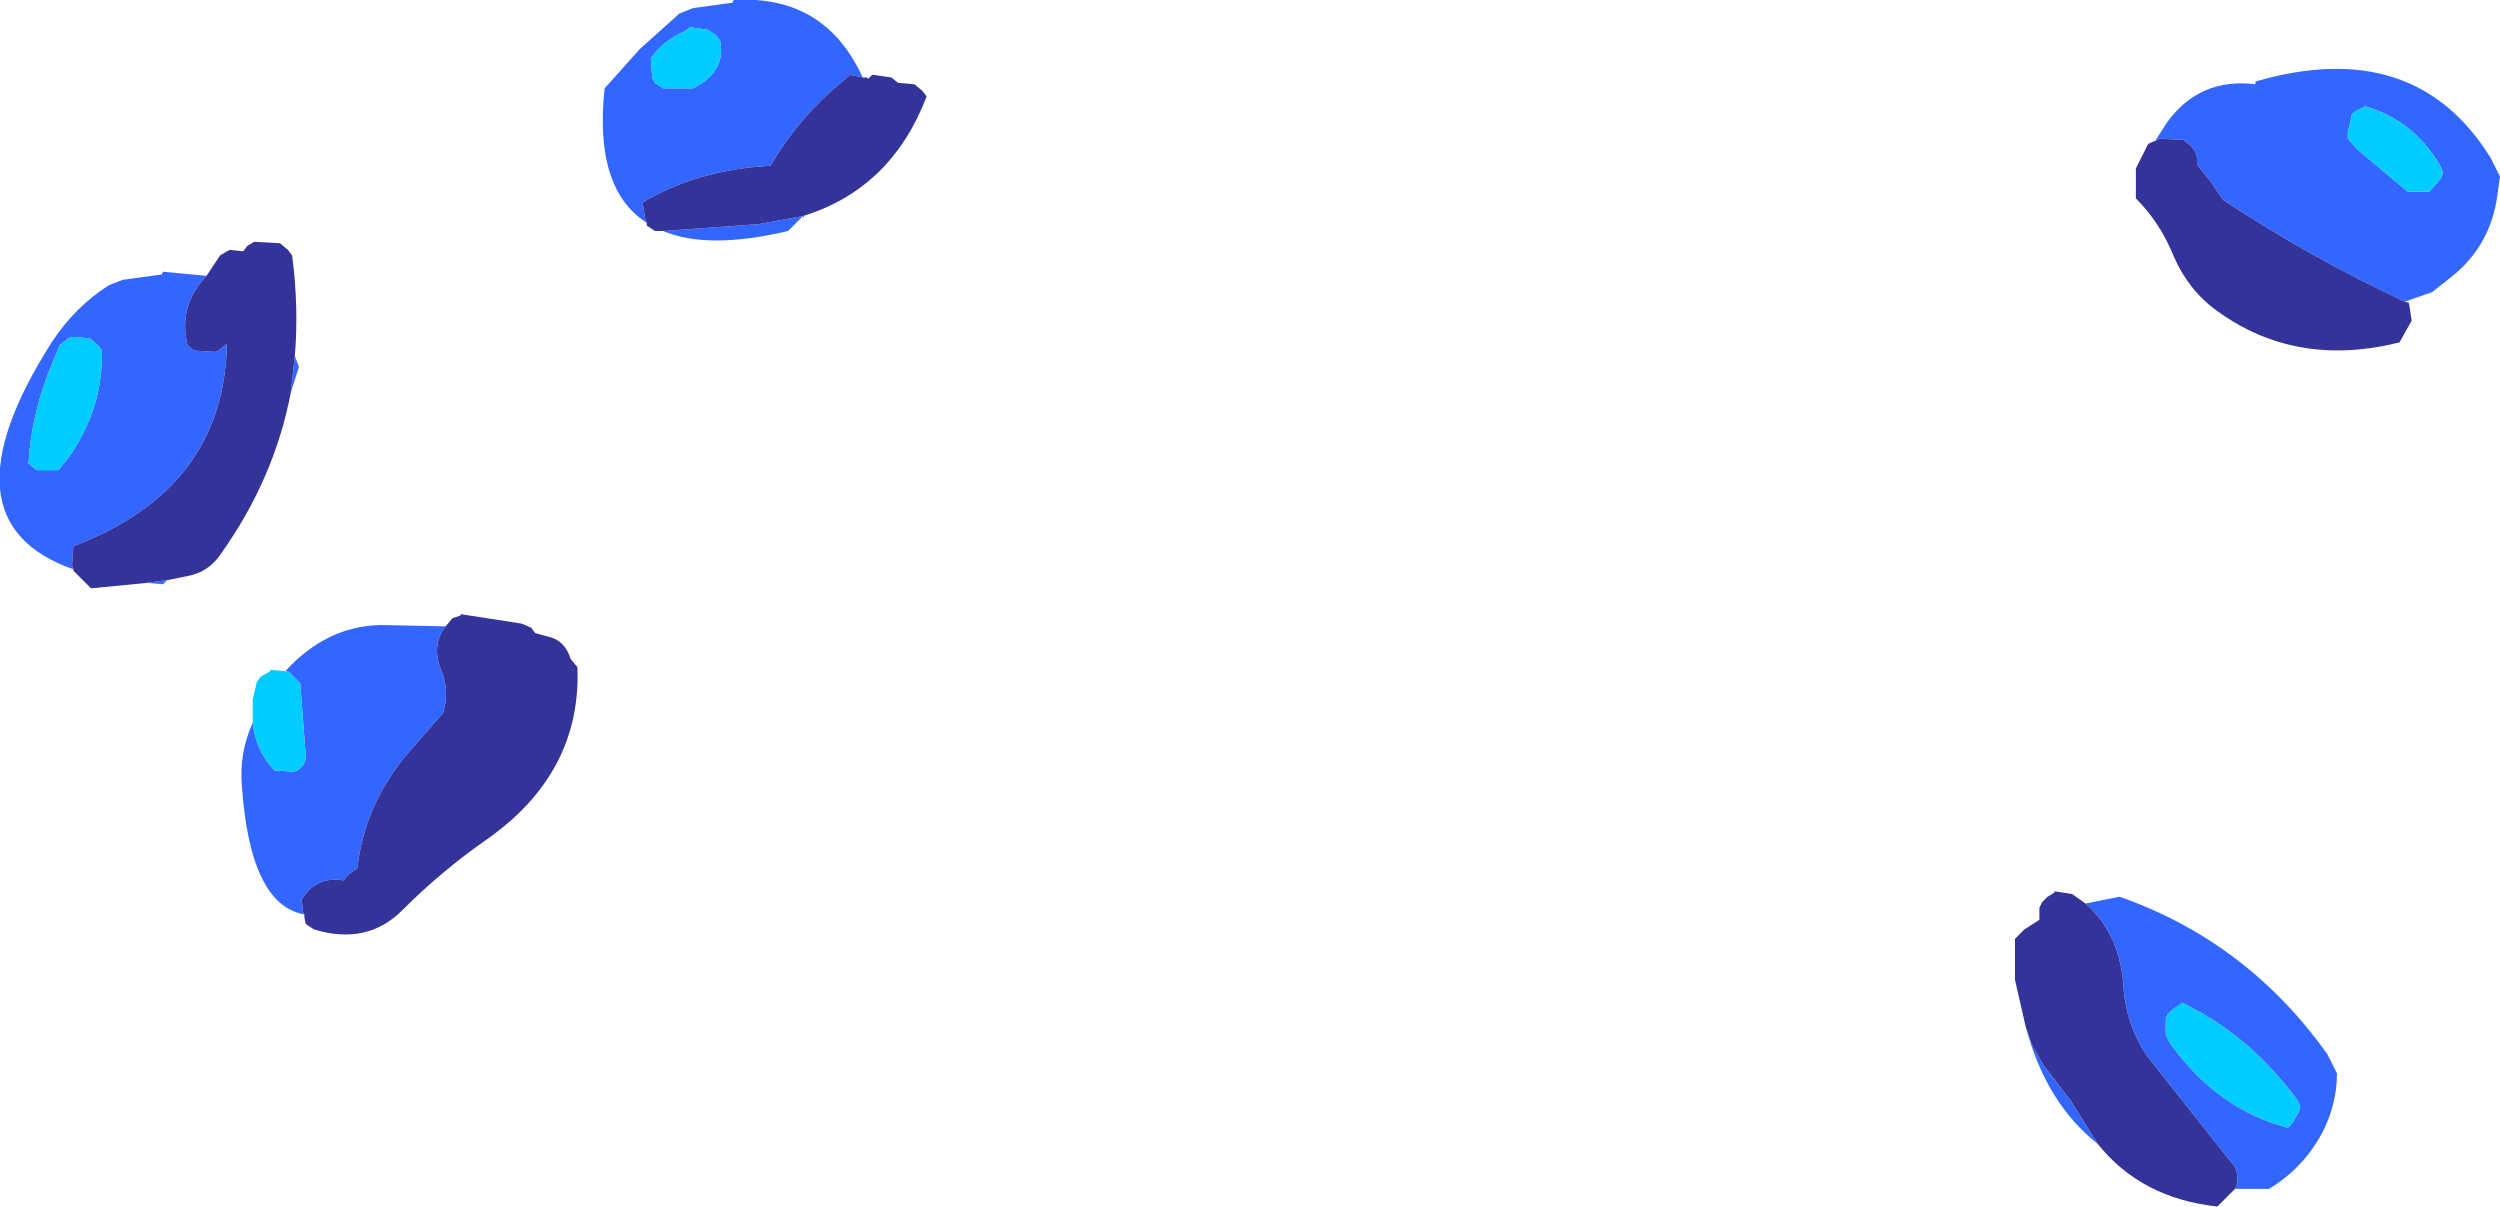 <?xml version="1.0" encoding="UTF-8" standalone="no"?>
<svg xmlns:xlink="http://www.w3.org/1999/xlink" height="44.4px" width="92.0px" xmlns="http://www.w3.org/2000/svg">
  <g transform="matrix(1.0, 0.0, 0.0, 1.0, 108.0, -60.0)">
    <path d="M-78.45 67.95 L-79.0 68.5 Q-81.95 69.2 -83.6 68.5 L-80.1 68.25 -78.45 67.95 M-84.2 68.2 Q-86.15 66.95 -85.75 63.25 L-84.45 61.8 -83.0 60.5 -82.5 60.3 -81.05 60.1 -81.0 60.0 Q-77.7 59.8 -76.3 62.75 L-76.25 62.85 -76.75 62.75 -76.75 62.8 Q-78.5 64.15 -79.65 66.1 -82.35 66.25 -84.35 67.45 L-84.25 68.1 -84.2 68.2 M-28.7 65.2 L-28.25 64.5 Q-27.05 62.85 -25.0 63.1 L-25.0 63.0 Q-19.15 61.3 -16.35 65.8 L-16.0 66.5 -16.1 67.2 Q-16.35 69.05 -17.8 70.2 L-18.5 70.75 -19.5 71.1 Q-22.95 69.5 -26.2 67.35 L-26.6 66.75 -27.15 66.05 -27.15 65.8 -27.2 65.6 -27.35 65.4 -27.65 65.15 -28.6 65.1 -28.6 65.15 -28.7 65.2 M-19.4 67.05 L-18.6 67.05 -18.2 66.6 -18.1 66.4 -18.15 66.2 Q-19.1 64.45 -21.0 63.9 L-21.0 63.95 -21.15 64.0 -21.25 64.05 -21.45 64.2 -21.5 64.45 -21.6 64.85 -21.6 65.1 -21.25 65.5 -19.4 67.05 M-31.25 93.25 L-30.0 93.0 Q-25.3 94.65 -22.35 98.8 L-22.0 99.5 Q-22.0 100.65 -22.55 101.7 -23.25 103.0 -24.5 103.75 L-25.75 103.75 -25.7 103.65 Q-25.6 103.3 -25.75 102.95 L-29.0 98.85 Q-29.75 97.7 -29.85 96.4 -29.95 94.4 -31.25 93.25 M-30.8 102.1 Q-32.7 100.6 -33.45 97.8 L-33.2 98.5 -32.8 99.2 -31.8 100.5 -30.8 102.1 M-81.95 61.1 L-82.6 61.0 -82.8 61.15 Q-83.6 61.5 -84.05 62.15 L-84.0 62.85 -83.9 63.05 -83.6 63.25 -82.5 63.25 -82.15 63.05 Q-81.3 62.45 -81.5 61.5 L-81.65 61.3 -81.95 61.1 M-28.05 97.15 L-28.25 97.35 -28.3 97.55 -28.3 98.0 -28.25 98.2 -28.1 98.45 Q-26.35 100.85 -23.8 101.5 L-23.65 101.35 -23.4 100.9 -23.35 100.7 -23.45 100.5 Q-25.2 98.1 -27.7 96.9 L-27.75 96.95 -28.05 97.15 M-97.15 73.1 L-97.0 73.5 -97.3 74.45 -97.15 73.1 M-101.85 81.35 L-102.0 81.5 -102.6 81.45 -101.85 81.35 M-105.3 80.95 Q-110.3 79.2 -106.1 72.6 -105.25 71.3 -104.0 70.5 L-103.5 70.3 -102.05 70.1 -102.0 70.0 -100.4 70.15 Q-101.45 71.25 -101.1 72.7 L-100.85 72.9 -100.1 72.95 -99.95 72.9 -99.65 72.65 Q-99.75 78.0 -105.3 80.1 L-105.35 80.8 -105.3 80.95 M-105.8 72.7 L-106.05 73.3 Q-106.85 75.2 -106.95 77.05 L-106.65 77.3 -105.85 77.3 -105.45 76.8 Q-104.2 75.0 -104.25 72.9 L-104.4 72.7 -104.7 72.45 -105.35 72.4 -105.5 72.45 -105.6 72.55 -105.8 72.7 M-96.8 93.65 Q-98.8 93.3 -99.1 88.9 -99.2 87.7 -98.7 86.6 -98.6 87.6 -97.9 88.35 L-97.2 88.4 -97.05 88.35 Q-96.75 88.15 -96.75 87.8 L-96.95 85.15 -97.15 84.95 -97.4 84.7 -97.5 84.7 Q-96.0 83.05 -94.0 83.0 L-91.6 83.05 Q-92.15 83.75 -91.75 84.7 -91.45 85.45 -91.7 86.25 L-92.1 86.7 -93.1 87.85 Q-94.6 89.7 -94.85 91.95 L-95.2 92.2 -95.35 92.4 Q-96.25 92.25 -96.75 92.9 L-96.9 93.1 -96.85 93.55 -96.8 93.65" fill="#3366ff" fill-rule="evenodd" stroke="none"/>
    <path d="M-76.25 62.85 L-76.1 62.85 -76.05 62.9 -75.9 62.75 -75.2 62.85 -74.95 63.05 -74.35 63.1 -74.05 63.35 -73.9 63.55 Q-75.2 66.95 -78.45 67.95 L-80.1 68.25 -83.6 68.5 -83.9 68.5 -84.2 68.3 -84.2 68.2 -84.25 68.1 -84.35 67.45 Q-82.35 66.25 -79.65 66.1 -78.5 64.15 -76.75 62.8 L-76.75 62.75 -76.25 62.85 M-19.5 71.1 L-19.35 71.15 -19.25 71.8 -19.7 72.6 Q-23.5 73.55 -26.4 71.45 -27.45 70.7 -28.0 69.45 -28.5 68.2 -29.4 67.3 L-29.4 66.2 -28.95 65.3 -28.75 65.2 -28.7 65.2 -28.6 65.15 -28.6 65.1 -27.65 65.15 -27.35 65.4 -27.2 65.6 -27.15 65.8 -27.15 66.05 -26.6 66.75 -26.2 67.35 Q-22.95 69.5 -19.5 71.1 M-33.45 97.8 L-33.85 96.05 -33.85 95.95 -33.85 95.65 -33.85 94.55 -33.5 94.2 -32.95 93.85 -32.95 93.6 -32.95 93.4 -32.85 93.2 -32.65 93.0 -32.4 92.85 -32.4 92.8 -31.75 92.9 -31.25 93.25 Q-29.95 94.4 -29.85 96.4 -29.75 97.7 -29.0 98.85 L-25.75 102.95 Q-25.6 103.3 -25.7 103.65 L-25.75 103.75 -26.4 104.4 Q-29.2 104.1 -30.8 102.1 L-31.8 100.5 -32.8 99.2 -33.2 98.5 -33.45 97.8 M-100.4 70.15 L-100.3 70.0 -99.9 69.4 -99.65 69.25 -99.55 69.2 -99.5 69.2 -99.05 69.25 -98.9 69.05 -98.65 68.9 -97.7 68.95 -97.4 69.2 -97.25 69.4 Q-97.0 71.3 -97.15 73.1 L-97.3 74.45 Q-97.9 77.6 -99.85 80.35 -100.3 81.05 -101.1 81.2 L-101.85 81.35 -102.6 81.45 -104.65 81.65 -104.9 81.4 -105.3 81.0 -105.3 80.95 -105.35 80.8 -105.3 80.1 Q-99.75 78.0 -99.65 72.65 L-99.95 72.9 -100.1 72.95 -100.85 72.9 -101.1 72.7 Q-101.45 71.25 -100.4 70.15 M-91.6 83.05 L-91.35 82.75 -91.05 82.65 -91.05 82.6 -88.8 82.95 -88.45 83.1 -88.3 83.3 -87.75 83.45 Q-87.2 83.6 -87.0 84.25 L-86.75 84.55 Q-86.6 88.45 -90.1 90.9 -91.75 92.05 -93.2 93.5 -94.5 94.8 -96.45 94.2 L-96.75 94.0 -96.8 93.75 -96.8 93.65 -96.85 93.55 -96.9 93.1 -96.75 92.9 Q-96.25 92.25 -95.35 92.4 L-95.2 92.2 -94.85 91.95 Q-94.6 89.7 -93.1 87.85 L-92.1 86.7 -91.7 86.25 Q-91.45 85.45 -91.75 84.7 -92.15 83.75 -91.6 83.05" fill="#333399" fill-rule="evenodd" stroke="none"/>
    <path d="M-19.4 67.05 L-21.25 65.5 -21.6 65.1 -21.6 64.85 -21.5 64.45 -21.45 64.2 -21.25 64.05 -21.15 64.0 -21.0 63.95 -21.0 63.9 Q-19.1 64.45 -18.15 66.2 L-18.1 66.4 -18.2 66.6 -18.6 67.05 -19.4 67.05 M-28.05 97.15 L-27.75 96.95 -27.7 96.9 Q-25.2 98.1 -23.45 100.5 L-23.35 100.7 -23.4 100.9 -23.65 101.35 -23.8 101.5 Q-26.35 100.85 -28.1 98.45 L-28.25 98.2 -28.3 98.0 -28.3 97.55 -28.25 97.35 -28.05 97.15 M-81.95 61.1 L-81.65 61.3 -81.5 61.5 Q-81.3 62.45 -82.15 63.05 L-82.5 63.25 -83.6 63.25 -83.9 63.05 -84.0 62.85 -84.05 62.15 Q-83.6 61.5 -82.8 61.15 L-82.6 61.0 -81.95 61.1 M-105.8 72.7 L-105.6 72.55 -105.5 72.45 -105.35 72.4 -104.7 72.45 -104.4 72.7 -104.25 72.9 Q-104.2 75.0 -105.45 76.8 L-105.85 77.3 -106.65 77.3 -106.95 77.05 Q-106.85 75.2 -106.05 73.3 L-105.8 72.7 M-98.7 86.6 L-98.7 85.75 -98.55 85.1 -98.4 84.9 -98.05 84.7 -98.05 84.65 -97.5 84.7 -97.4 84.7 -97.15 84.95 -96.95 85.15 -96.75 87.8 Q-96.75 88.15 -97.05 88.35 L-97.2 88.4 -97.9 88.35 Q-98.6 87.6 -98.7 86.6" fill="#00ccff" fill-rule="evenodd" stroke="none"/>
  </g>
</svg>
